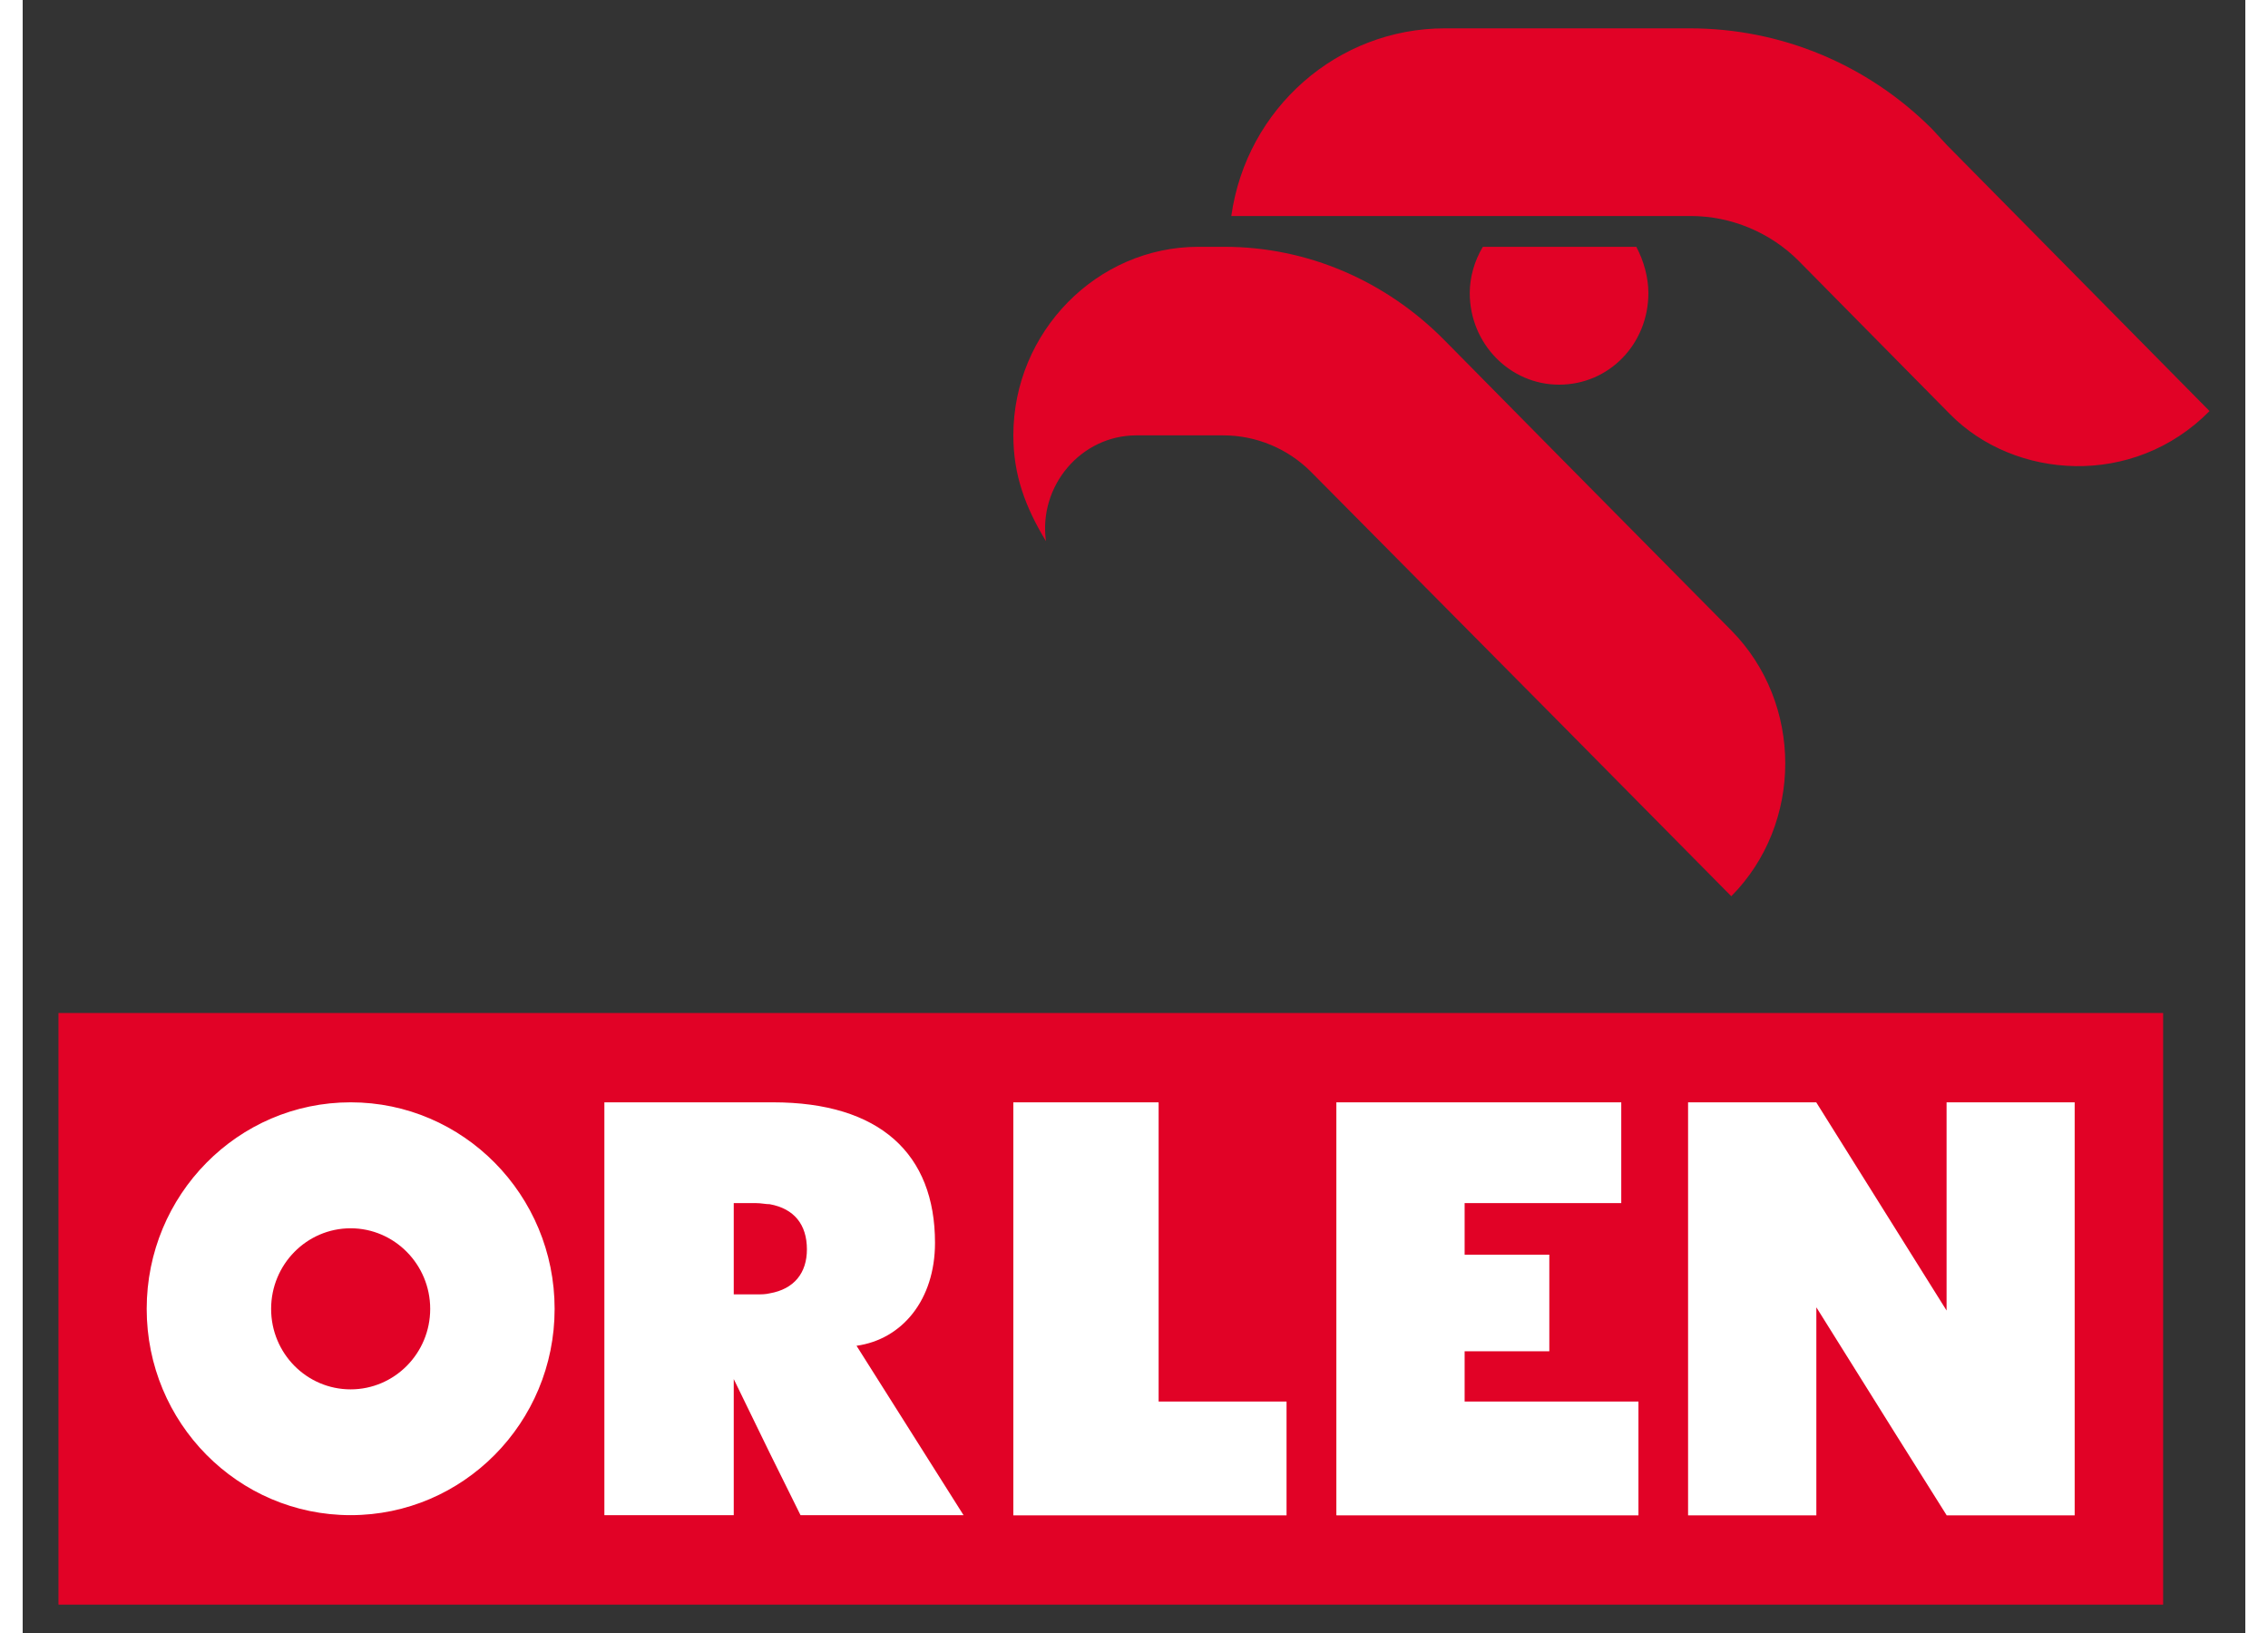 <?xml version="1.0" encoding="UTF-8"?>
<svg xmlns="http://www.w3.org/2000/svg" xmlns:xlink="http://www.w3.org/1999/xlink" width="50px" height="36px" viewBox="0 0 49 36" version="1.1">
<rect x="0" y="0" width="49" height="36" fill="#333333" stroke="none"/>
<g id="surface1">
<path style=" stroke:none;fill-rule:nonzero;fill:rgb(100%,100%,100%);fill-opacity:1;" d="M 1.188 22.875 L 46.59 22.875 L 46.59 34.508 L 1.188 34.508 Z M 1.188 22.875 "/>
<path style=" stroke:none;fill-rule:nonzero;fill:rgb(88.235%,0.784%,14.902%);fill-opacity:1;" d="M 31.352 0.625 C 28.996 0.625 26.98 2.379 26.645 4.762 L 36.777 4.762 C 37.664 4.762 38.531 5.125 39.156 5.754 L 42.496 9.137 C 43.914 10.57 46.531 10.766 48.211 9.062 L 42.426 3.203 L 42.086 2.836 C 40.672 1.426 38.773 0.625 36.754 0.625 Z M 25.918 5.441 C 23.688 5.441 21.84 7.312 21.84 9.598 C 21.84 10.473 22.105 11.18 22.559 11.93 C 22.391 10.715 23.328 9.598 24.551 9.598 L 26.473 9.598 C 27.195 9.598 27.891 9.891 28.398 10.398 L 33.871 15.918 L 37.668 19.758 C 39.254 18.156 39.254 15.504 37.668 13.898 L 33.871 10.059 L 31.352 7.508 C 30.055 6.191 28.324 5.441 26.496 5.441 Z M 32.191 5.441 C 32 5.758 31.902 6.121 31.902 6.461 C 31.902 7.578 32.789 8.48 33.871 8.48 C 34.977 8.48 35.84 7.578 35.84 6.461 C 35.84 6.121 35.742 5.758 35.574 5.441 Z M 0.789 22.332 L 0.789 35.375 L 47.188 35.375 L 47.188 22.332 Z M 7.23 24.301 C 9.711 24.301 11.727 26.34 11.727 28.855 C 11.727 31.367 9.711 33.402 7.23 33.402 C 4.746 33.402 2.734 31.367 2.734 28.855 C 2.734 26.34 4.746 24.301 7.23 24.301 Z M 12.824 24.301 L 16.539 24.301 C 18.898 24.301 20.113 25.438 20.113 27.398 C 20.113 28.652 19.391 29.527 18.383 29.668 L 20.742 33.402 L 17.148 33.402 L 16.469 32.031 L 15.676 30.402 L 15.676 33.402 L 12.824 33.402 Z M 21.84 24.301 L 25.039 24.301 L 25.039 24.305 L 25.043 24.305 L 25.043 30.898 L 27.863 30.898 L 27.863 33.406 L 21.84 33.406 Z M 28.961 24.301 L 35.242 24.301 L 35.242 26.523 L 31.789 26.523 L 31.789 27.66 L 33.656 27.66 L 33.656 29.789 L 31.789 29.789 L 31.789 30.898 L 35.621 30.898 L 35.621 33.406 L 28.965 33.406 L 28.965 33.402 L 28.961 33.402 Z M 36.715 24.301 L 39.539 24.301 L 39.543 24.305 L 42.414 28.891 L 42.414 24.301 L 45.238 24.301 L 45.238 33.406 L 42.414 33.406 L 42.414 33.402 L 41.297 31.625 L 39.543 28.82 L 39.543 33.406 L 36.715 33.406 Z M 15.676 26.523 L 15.676 28.535 L 16.168 28.535 C 16.285 28.535 16.375 28.535 16.469 28.512 C 17.008 28.418 17.289 28.062 17.289 27.543 C 17.289 26.996 17.008 26.645 16.469 26.547 C 16.375 26.547 16.285 26.523 16.168 26.523 Z M 7.23 27.078 C 6.262 27.078 5.477 27.875 5.477 28.855 C 5.477 29.836 6.262 30.629 7.23 30.629 C 8.195 30.629 8.984 29.836 8.984 28.855 C 8.984 27.875 8.195 27.078 7.23 27.078 Z M 7.23 27.078 "/>
</g>
</svg>
